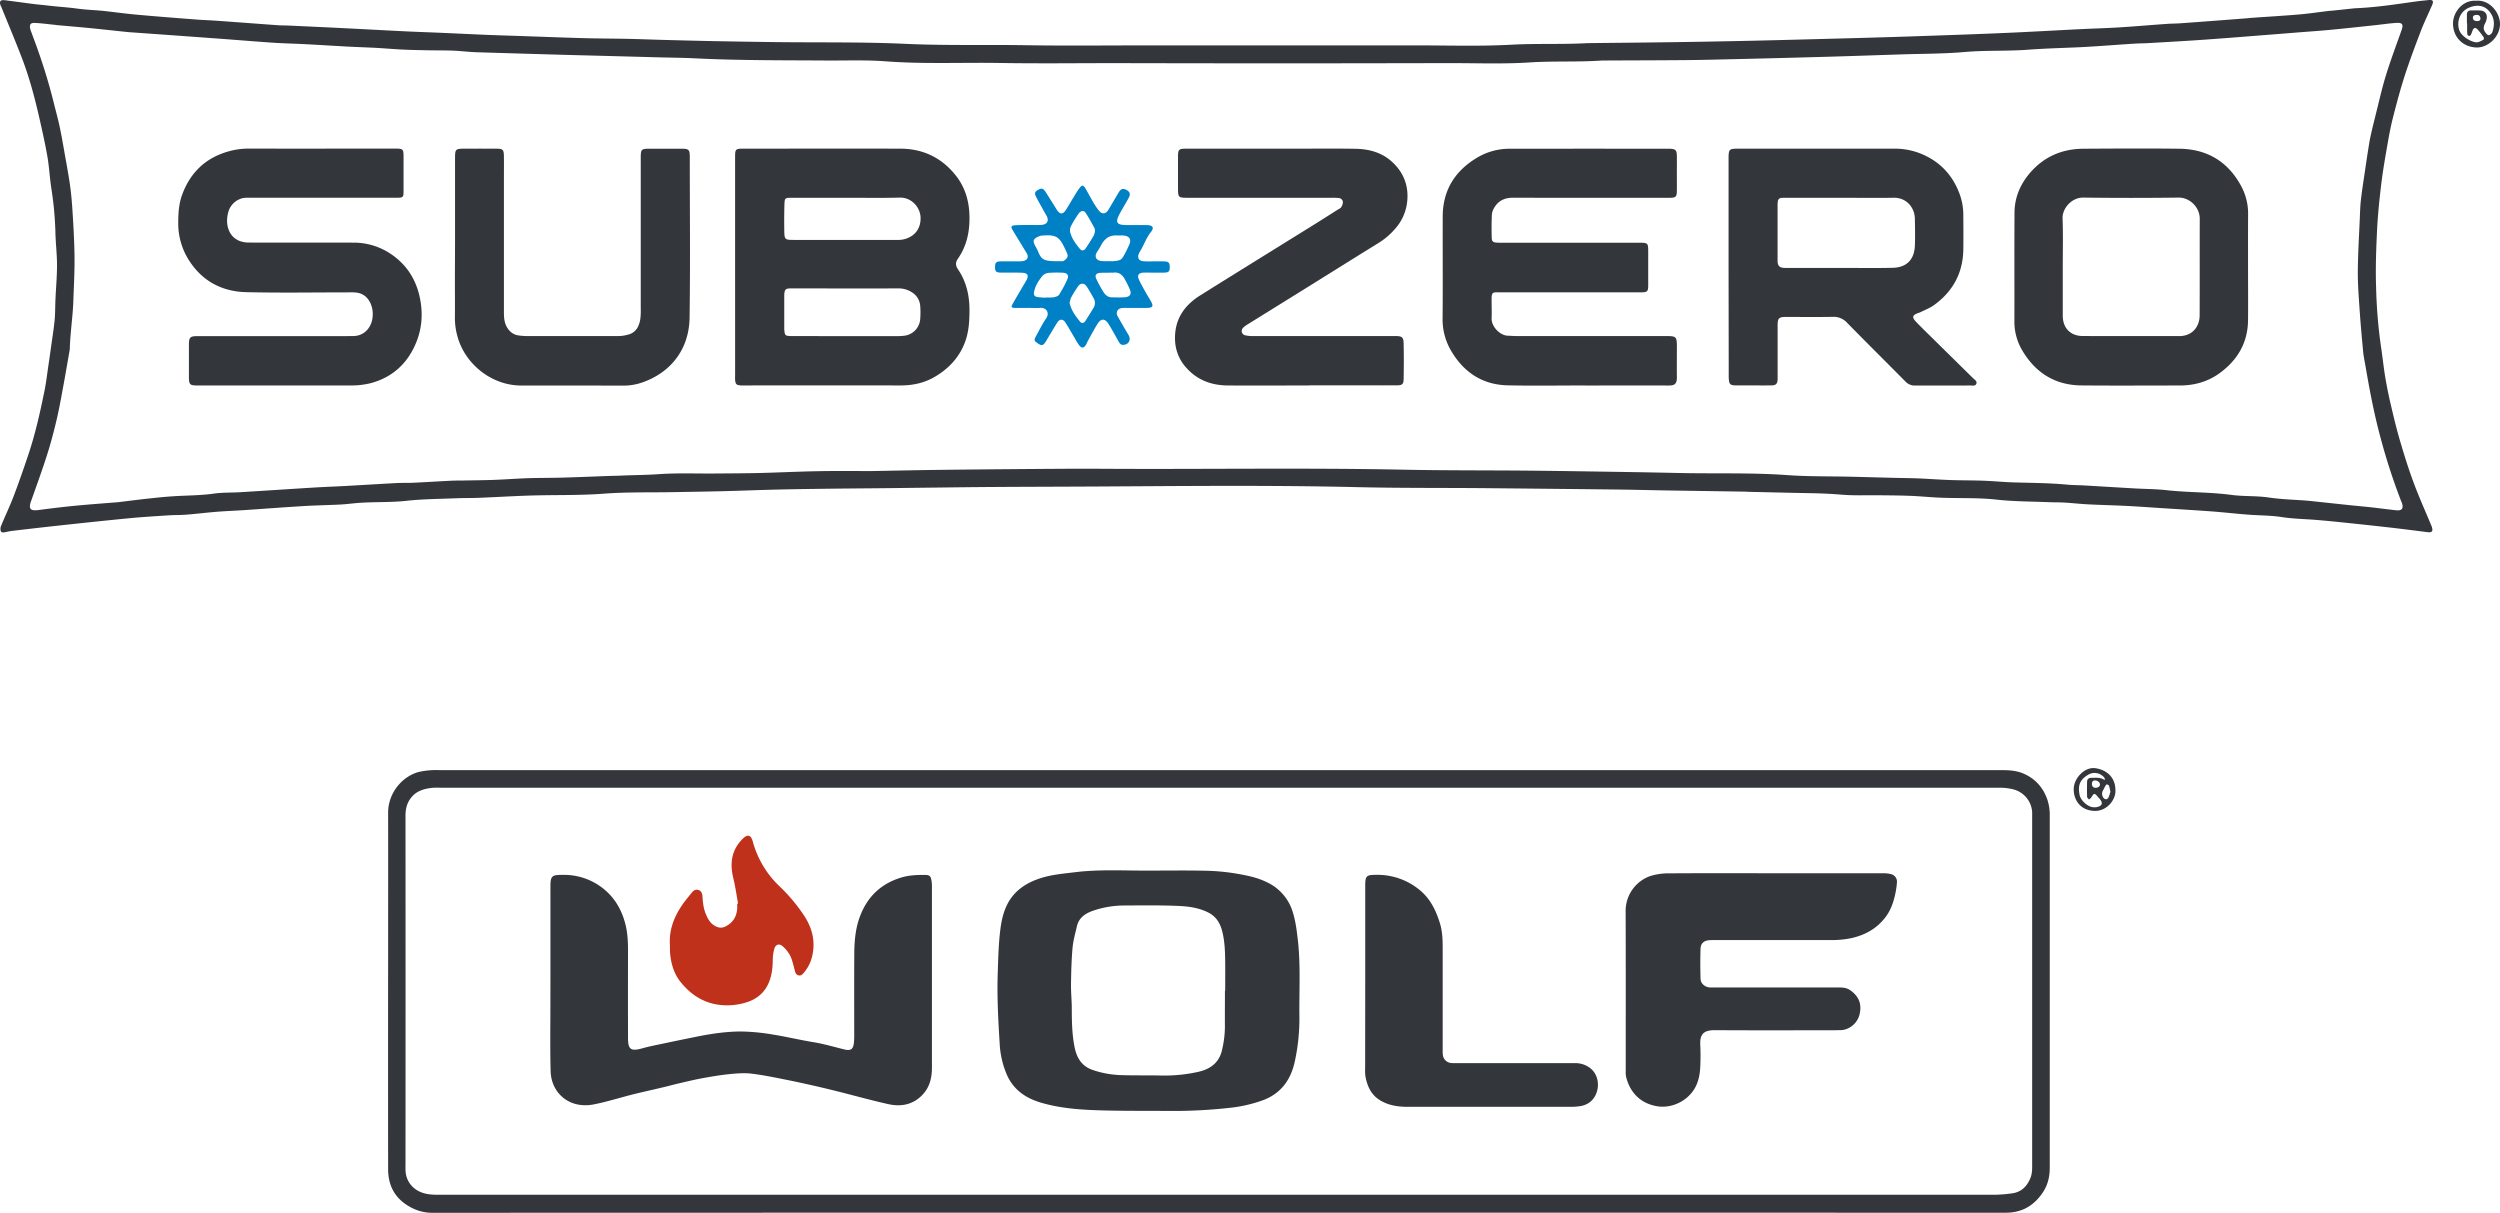 <svg xmlns="http://www.w3.org/2000/svg" viewBox="0 0 2047.81 993.43"><defs><style>.cls-1{fill:#33363b;}.cls-2{fill:#0081c6;}.cls-3{fill:#bf311a;}</style></defs><g id="Layer_2" data-name="Layer 2"><g id="Layer_1-2" data-name="Layer 1"><path class="cls-1" d="M1431.15,402.74q-32.87-.5-65.72-1c-13.27-.21-26.53-.58-39.8-.74q-54.93-.63-109.87-1.14c-35-.3-70.06,0-105.08-.85-70.54-1.65-141.08-.89-211.61-.5-36.93.21-73.88.2-110.82.62q-30.46.36-60.92.72c-16.16.18-32.31.27-48.47.47-14.23.18-28.46.37-42.68.71-14.71.35-29.4.95-44.1,1.32-13.75.34-27.5.53-41.25.78-18.71.34-37.48-.17-56.11,1.24-21.09,1.6-42.17.86-63.24,1.63-13.1.48-26.18,1.25-39.27,1.77-6.24.25-12.48.12-18.71.38-13.55.56-27.16.6-40.61,2.08-12.77,1.41-25.54.78-38.28,1.65-5.24.35-10.45,1.11-15.68,1.38-10.06.52-20.14.66-30.2,1.27-16.42,1-32.84,2.25-49.26,3.35-7.18.48-14.37.73-21.54,1.3-8.43.68-16.83,1.71-25.26,2.39-4.77.38-9.59.24-14.38.55-10.66.69-21.34,1.32-32,2.34-19.7,1.9-39.38,4-59.07,6.14-12.24,1.31-24.46,2.76-36.69,4.18-1.9.22-3.78.62-5.67,1-1.57.28-3.53.94-4.27-.85A6.52,6.52,0,0,1,1,430.47c3.29-8,7-15.74,10.09-23.79,4.31-11.33,8.29-22.78,12.14-34.28,5.74-17.13,9.64-34.76,13.25-52.44,1.37-6.71,2.12-13.55,3.13-20.33q1.29-8.75,2.51-17.51c.93-6.64,2-13.26,2.64-19.93.52-5.72.42-11.5.68-17.25.41-9.25,1.27-18.49,1.26-27.73,0-9.08-1.14-18.14-1.32-27.22a279.86,279.86,0,0,0-3.41-36.22c-1.23-8.2-1.64-16.52-3-24.68-1.71-10.07-3.93-20-6.18-30-3.78-16.83-8.1-33.54-14.14-49.7C13.1,34.73,7,20.34,1.15,5.85,1,5.4.69,5,.52,4.55-.76,1.1.28-.28,4,.19c7.93,1,15.84,2.12,23.77,3.12,3.8.49,7.64.75,11.44,1.23,8.07,1,16.23,1.4,24.23,2.53,7.3,1,14.6,1.16,21.88,1.93,9,1,18,2.24,27.09,3.06,16.39,1.48,32.81,2.75,49.21,4,5.26.41,10.55.54,15.81.92,16.73,1.2,33.46,2.48,50.19,3.68,3,.22,6.08.15,9.12.29q22,1,44,2.08c17.24.86,34.48,1.82,51.72,2.66,9.74.47,19.48.77,29.22,1.2,12.45.54,24.9,1.16,37.35,1.68,9.11.37,18.22.62,27.32.93,17.41.59,34.83,1.28,52.24,1.76,11.83.33,23.67.31,35.51.56,9.58.2,19.16.6,28.74.85,13.59.36,27.18.72,40.77,1q26.13.49,52.27.83c35.34.42,70.73-.21,106,1.42,33.09,1.52,66.15.59,99.22,1.13s66.23.12,99.35.12h99.35q60.24,0,120.47,0c25.91,0,51.88.85,77.73-.55,20.46-1.11,40.9-.15,61.31-1.23,1.6-.09,3.2-.08,4.8-.1,23.35-.26,46.7-.46,70-.8q30.93-.45,61.86-1.14c25.09-.57,50.18-1.26,75.27-1.93q19.43-.51,38.84-1.1,28-.9,56.08-1.91c15.49-.57,31-1.16,46.46-1.89,17.09-.8,34.16-1.79,51.24-2.63,10.69-.53,21.41-.8,32.09-1.46,13.22-.82,26.42-2,39.62-2.9,3.51-.25,7-.2,10.55-.46q27.49-2,55-4.15c1.11-.08,2.22-.25,3.34-.33,12.91-.9,25.84-1.65,38.73-2.75,8.1-.69,16.16-1.91,24.23-2.88,1-.12,1.92-.12,2.87-.22q8.79-.91,17.58-1.86c.48-.05,1-.11,1.43-.13,16.63-.65,33.05-3.22,49.49-5.52,3.48-.48,7-.81,10.49-1.18s4.4.65,2.92,4.11c-3,7-6.41,13.9-9.14,21-4.67,12.21-9.27,24.46-13.3,36.89-3.63,11.23-6.66,22.67-9.57,34.12-2,7.72-3.42,15.59-4.78,23.45-1.83,10.52-3.65,21.06-4.92,31.66-1.47,12.38-2.77,24.8-3.37,37.25-.75,15.48-1.32,31-.81,46.49a411.87,411.87,0,0,0,4.12,49.69c1.22,7.89,2,15.85,3.29,23.72q1.89,11.31,4.51,22.5c2.32,9.95,4.68,19.92,7.56,29.72,3.41,11.63,7,23.22,11.22,34.57,4.37,11.79,9.56,23.28,14.39,34.9a18.45,18.45,0,0,1,.67,1.8c1,3.24-.14,4.46-3.54,4-11.73-1.47-23.46-3-35.21-4.29-12.87-1.47-25.75-2.8-38.63-4.14q-8.57-.88-17.16-1.59c-9.54-.78-19.17-.89-28.59-2.36-8.76-1.37-17.52-1.26-26.28-1.89-10.19-.74-20.34-1.94-30.53-2.7-14.5-1.07-29-1.92-43.54-2.86-9.08-.58-18.17-1.26-27.27-1.71-10.22-.51-20.45-.72-30.67-1.24-6.52-.33-13-1.06-19.52-1.45-4.31-.26-8.64-.16-13-.34-14.19-.6-28.47-.51-42.55-2.08-16.12-1.79-32.24-.9-48.34-1.7-7.5-.37-15-1.12-22.48-1.41-8.31-.33-16.63-.37-24.94-.47-10.4-.13-20.84.37-31.18-.48-8.29-.68-16.55-1.07-24.85-1.22-17.59-.31-35.18-.76-52.76-1.15Zm-717.4-16.88c18.87-.33,37.73-.76,56.6-1q50.39-.56,100.76-.87,15.82-.12,31.67,0c82.54.51,165.09-.92,247.63.75,34.38.7,68.77.45,103.16.79,27,.26,54,.73,81,1.14q20.14.32,40.29.76c29.7.69,59.43-.4,89.13,1.74,17.36,1.24,34.84.91,52.26,1.32,11.83.28,23.65.63,35.48.92,6.4.16,12.8.18,19.19.44,8.94.38,17.87,1.05,26.81,1.36s17.92.21,26.87.54c8.43.31,16.85,1.16,25.29,1.4,14.53.41,29.07.48,43.56,1.84,4.61.43,9.26.38,13.89.65,13.72.79,27.44,1.65,41.17,2.43,8.61.49,17.28.47,25.85,1.41,17.79,2,35.74,1.53,53.51,3.91,10.1,1.35,20.39.61,30.58,2.13s20.64,1.75,31,2.55l1.91.16q16.41,1.75,32.83,3.5c6,.64,12.09,1.16,18.13,1.82,6.83.76,13.64,1.69,20.47,2.43,4.64.5,6.17-1.55,4.7-6-.15-.45-.4-.87-.58-1.31a497.33,497.33,0,0,1-17-52.32c-5.26-19.42-9-39.17-12.36-59-.62-3.62-1.45-7.21-1.8-10.86-1.07-11.28-2.1-22.57-2.87-33.88-.73-10.68-1.6-21.39-1.53-32.08.1-14.53,1-29.06,1.62-43.6.22-5.11.33-10.24.92-15.32.91-7.91,2.18-15.78,3.33-23.66.78-5.37,1.57-10.74,2.42-16.1.65-4.09,1.25-8.19,2.13-12.24,1.21-5.61,2.62-11.19,4-16.76,2.78-11,5.2-22.07,8.52-32.88,3.84-12.5,8.47-24.76,12.83-37.1,1.7-4.79.84-6.42-4.15-6.11-5.71.35-11.4,1.22-17.1,1.83-12,1.28-24.08,2.62-36.14,3.77-8.9.85-17.83,1.45-26.74,2.15L1864.39,28c-19.29,1.49-38.57,3.08-57.86,4.45-15.46,1.09-31,1.94-46.43,2.85-3.83.23-7.67.2-11.5.44-16.27,1-32.53,2.43-48.81,3.11-12.94.54-25.87.91-38.79,1.88-17.19,1.29-34.45.36-51.7,1.87-17.65,1.55-35.45,1.38-53.19,2-21.09.68-42.17,1.42-63.27,2q-39.3,1.11-78.61,2c-11.35.28-22.7.55-34,.64-21.6.18-43.19.22-64.79.32-1.44,0-2.88,0-4.32.08-19.44,1.28-38.92.24-58.41,1.51-22,1.42-44.14.5-66.22.55q-62.14.13-124.3.19-74.64,0-149.27-.18c-31.2,0-62.4.41-93.59-.12s-62.64,1-93.95-1.36c-15.92-1.22-32-.56-48-.66-36-.24-72,0-107.91-1.78-9.74-.5-19.49-.55-29.24-.81Q504,46,467.82,45.07q-38.6-1.08-77.2-2.27c-6.36-.21-12.7-1-19.07-1.31-7-.27-14.07-.17-21.11-.3-6.71-.13-13.43-.24-20.14-.56-7.34-.35-14.66-1-22-1.41-7.82-.42-15.65-.64-23.47-1.06-11.81-.64-23.61-1.41-35.42-2-8.62-.46-17.27-.61-25.88-1.18-14.67-1-29.32-2.24-44-3.31q-37.08-2.72-74.15-5.34c-.64-.05-1.28-.12-1.91-.19-10-1.05-20-2.16-30-3.15-8.89-.87-17.79-1.6-26.69-2.41-.47,0-.94-.15-1.42-.2-5.55-.56-11.09-1.3-16.65-1.61-3.79-.2-4.77,1.32-3.89,5.12a24.19,24.19,0,0,0,.95,2.71c1.75,4.79,3.56,9.55,5.25,14.36,5.19,14.76,9.74,29.71,13.44,44.91C46,92,47.7,98.18,49,104.4c1.37,6.4,2.46,12.86,3.6,19.3,1.59,9,3.28,17.91,4.6,26.91.94,6.45,1.55,13,2,19.49C60,182.38,60.74,194.66,61,207c.29,13.09-.45,26.18-.91,39.27-.46,13.28-2.57,26.39-2.92,39.64a9.73,9.73,0,0,1-.21,1.42c-1.69,9.6-3.3,19.2-5.08,28.78-1.71,9.25-3.34,18.53-5.49,27.69-2.26,9.61-4.78,19.18-7.77,28.58-4.08,12.78-8.64,25.39-13.14,38-2.25,6.32-.73,8.27,5.87,7.42,9.82-1.28,19.66-2.51,29.52-3.47,11.76-1.14,23.56-2,35.34-2.93l1-.1c8.38-1,16.75-2.13,25.14-3,6.82-.75,13.66-1.45,20.51-1.86,10.83-.66,21.67-.58,32.47-2.14,7.09-1,14.37-.69,21.55-1.13,20.11-1.23,40.2-2.59,60.31-3.81,8.61-.53,17.24-.81,25.86-1.29,14-.77,28.06-1.66,42.09-2.4,4.63-.24,9.28,0,13.91-.27,10.18-.48,20.36-1.13,30.54-1.64,3.67-.18,7.35-.11,11-.18,8.16-.16,16.32-.21,24.47-.52,9.1-.34,18.18-1.05,27.28-1.35,9.44-.31,18.88-.21,28.31-.48,12.94-.37,25.88-.92,38.81-1.39,2.72-.09,5.44-.1,8.16-.22,10.67-.49,21.35-.47,32-1.23,15-1.06,30.06-.41,45.1-.53,12.32-.1,24.64-.12,37-.41,15.81-.38,31.62-1.18,47.44-1.46C684,385.66,698.88,385.86,713.75,385.86Z"></path><path class="cls-1" d="M998,993.32q-321.82,0-643.65.11a36.84,36.84,0,0,1-18.23-4.67c-12.27-6.7-18.17-17.17-18.19-30.91q-.12-87.12,0-174.23c0-39.36.07-78.72,0-118.08,0-15.7,11.16-29.2,24.53-33.06a61.52,61.52,0,0,1,10.88-1.59,65.25,65.25,0,0,1,6.71-.06H1638.22c6.58,0,13.12.14,19.31,2.84,9.82,4.27,16.17,11.56,19.62,21.65A39.94,39.94,0,0,1,1679,668.5q0,144,0,288c0,7.23-1.52,13.94-5.5,20-7.17,10.86-17.09,16.86-30.35,16.86Zm.45-348.09H360.14a51.88,51.88,0,0,0-6.24.11c-6.44.79-12.46,2.34-16.92,7.78-3.68,4.49-4.82,9.46-4.82,15.09q.09,143.28,0,286.54a44.23,44.23,0,0,0,.11,5.28A19.4,19.4,0,0,0,342,975.17c4.95,2.91,10.53,3.47,16.17,3.47H486.33q574,0,1148.07,0a115,115,0,0,0,13.34-1.09c7.77-.91,12.51-5.53,15.41-12.6,1.6-3.87,1.44-7.82,1.44-11.8q0-141.83,0-283.65c0-1.44,0-2.89,0-4.32a20.57,20.57,0,0,0-14.92-18.46,45.87,45.87,0,0,0-13.27-1.46Z"></path><path class="cls-1" d="M2028.39.63c10.88-1,19.3,9.65,19.42,18.75.13,10.68-9.81,19.91-19.49,19.51-10.7-.44-18.78-8.07-19-19.35C2009.16,10.25,2017.12-.24,2028.39.63Zm-7.49,18.65h-.2c0-2.39,0-4.79,0-7.19,0-2.25,1-3.63,3.48-3.57s5.12-.09,7.67.09c3,.21,5.18,2.2,5.19,5.19a11.62,11.62,0,0,1-1.46,5.37c-1.36,2.52-1.59,4.87.07,7.17.77,1.06,2.06,2.6,2.95,2.51a4.5,4.5,0,0,0,3-2.72c1.57-4.83,1.88-9.78-.81-14.36-4-6.9-10.63-8.77-18.47-5.45-6.91,2.92-10.09,10.62-8.08,17.78,1.61,5.76,10.1,10.4,14.26,10.56,1.9.07,3.89-1.21,5.73-2.09.34-.16.52-1.58.21-2a66.48,66.48,0,0,0-4.94-6.4c-1.72-1.92-3.27-1.52-4.2.86a30.8,30.8,0,0,1-1.39,3.53c-.25.47-1.16,1-1.48.92-.61-.26-1.4-1-1.43-1.55C2020.83,25,2020.9,22.16,2020.9,19.28Zm10.88-4.22c-.2-2.42-1.62-2.92-3.38-2.84-1.57.08-2.94.65-2.79,2.53s1.72,2.53,3.43,2.53S2031.84,16.63,2031.78,15.06Z"></path><path class="cls-1" d="M1732.8,647.47c.38,7.36-6.76,17.13-17.26,16.76-11.2-.4-17.07-8.64-16.9-18.08.17-8.95,9.12-18,17.46-16.93C1725.12,630.39,1732.87,636.31,1732.8,647.47Zm-8.7-8.37c-.13-1.07,0-1.61-.25-1.88a10.17,10.17,0,0,0-13.72-2.4c-6,3.69-8.29,7.88-6.7,16.25.85,4.48,6.39,9.62,10.86,10.13a10.29,10.29,0,0,0,3.79-.22c4-1,4.6-3.26,1.93-6.45-.4-.49-.85-.95-1.27-1.43-3.28-3.78-3.25-3.76-5.89.35a7.31,7.31,0,0,1-1.73,1.46c-.54-.72-1.5-1.42-1.53-2.16-.14-4.11-.12-8.24,0-12.36,0-2.4,1.56-3.3,3.81-3.27C1716.91,637.17,1720.56,636.53,1724.1,639.1Zm4.56,9.38a35.7,35.7,0,0,0-1.11-4.83c-.2-.56-1.16-1-1.86-1.15-.28-.06-.84.76-1.13,1.27-.68,1.18-1.21,2.46-1.92,3.63a5.53,5.53,0,0,0,.33,6.11c1.42,1.63,3.12,1.62,4.17-.33A25.71,25.71,0,0,0,1728.66,648.48Zm-12.42-3.18c2,.11,3.82-1,3.91-2.55.11-1.68-1.7-3.32-3.73-3.46a2.38,2.38,0,0,0-2.85,2.37C1713.32,643.7,1714.45,645.21,1716.24,645.3Z"></path><path class="cls-1" d="M602.14,218.33V129.08c0-7.08.22-7.31,7.26-7.31,42.7,0,85.41-.09,128.12,0,18.72.06,34.16,7.58,45.65,22.31,6.93,8.89,10.32,19.4,10.86,30.71.64,13.41-1.66,26.13-9.54,37.37-2,2.92-1.68,5.66.18,8.39,7.13,10.43,9.57,22.07,9.46,34.54-.07,8.7-.64,17.21-3.78,25.43-4.77,12.5-13.39,21.57-24.75,28.21-8.76,5.12-18.3,7.06-28.41,7q-63.59-.13-127.16,0c-1,0-1.92,0-2.88,0-3.94-.19-4.76-1-5-4.82-.09-1.6,0-3.2,0-4.8Zm90.5,57q20.61,0,41.22,0a53.33,53.33,0,0,0,6.69-.31,14.83,14.83,0,0,0,13.21-13.59,69.78,69.78,0,0,0,0-11,14.16,14.16,0,0,0-6.41-10.73,19.6,19.6,0,0,0-11.7-3.45c-28.91.07-57.83,0-86.74,0-.8,0-1.6,0-2.39,0-2.83.24-3.56.94-4,3.78a17.4,17.4,0,0,0-.12,2.39q0,13.19,0,26.36a19,19,0,0,0,.14,2.39c.41,3.39.81,3.81,4.08,4.06,1.43.11,2.87.06,4.31.06ZM693,162h0q-22.29,0-44.6,0c-5.38,0-5.68.15-5.85,5.63-.22,7.19-.22,14.39-.12,21.58.1,6.9.59,7.3,7.38,7.3h83.92a36.56,36.56,0,0,0,4.32-.09c8.77-1.09,16.48-7.14,16-18.55-.35-7.83-7.14-16.17-16.89-16C722.43,162.24,707.72,162,693,162Z"></path><path class="cls-1" d="M1415.91,218.75q0-44.15,0-88.3c0-8.42.27-8.68,8.56-8.68q63.83,0,127.65,0a57.12,57.12,0,0,1,26.73,6.62c12.69,6.62,21.31,17,26.29,30.41a50.63,50.63,0,0,1,3.06,17.38c.06,9.44.14,18.88,0,28.32-.3,19.07-8.52,34.14-23.81,45.29-3.56,2.59-7.85,4.17-11.82,6.19-.42.21-.93.23-1.37.4-4.78,1.84-5.23,3.5-1.78,7.15,2.74,2.9,5.59,5.71,8.43,8.51q19.11,18.83,38.22,37.64c1.3,1.29,3.59,2.45,2.81,4.6s-3.3,1.47-5.11,1.48c-15,.05-30.07,0-45.1.06a10.45,10.45,0,0,1-8-3.41c-15.82-16-31.8-31.81-47.54-47.88a14.94,14.94,0,0,0-11.82-5c-12.15.25-24.31.08-36.47.09-1.12,0-2.24,0-3.36,0-4.2.25-5.18,1.27-5.38,5.62-.06,1.28,0,2.56,0,3.84q0,19,0,37.91c0,1.28,0,2.57,0,3.84-.29,3.68-1.35,4.79-5.11,4.85-6.56.11-13.12,0-19.67,0-3.36,0-6.72.07-10.08,0-3.84-.14-4.76-1-5.11-4.85-.16-1.74-.1-3.51-.1-5.27ZM1507.35,162q-21.81,0-43.62,0c-1.43,0-2.87,0-4.31.09a3.1,3.1,0,0,0-3.18,3,22.76,22.76,0,0,0-.18,2.86q0,22.53,0,45.06a17.33,17.33,0,0,0,.06,1.91c.33,2.7,1.53,4,4.18,4.42a32.57,32.57,0,0,0,4.31.12h44.58c13.74,0,27.48.21,41.21-.1,11.07-.24,17.64-6.49,18.12-18,.3-7.34.13-14.7,0-22.05-.1-9.17-6.77-17.59-17.58-17.33C1536.44,162.26,1521.89,162,1507.35,162Z"></path><path class="cls-1" d="M1298.63,315.74c-21.27,0-42.56.38-63.82-.11-20.49-.47-35.71-10.63-46-28a50.73,50.73,0,0,1-7.15-26.94c.27-27.83,0-55.66.11-83.49.08-21.79,10.41-37.72,28.89-48.48a51.52,51.52,0,0,1,26.14-6.88q64.79-.08,129.57,0c.48,0,1,0,1.44,0,4.68.2,5.65,1.09,5.74,5.7.08,4.79,0,9.59,0,14.39s.06,9.6,0,14.4-.81,5.6-5.56,5.69c-3.2.06-6.4,0-9.6,0-39.66,0-79.33.06-119-.06-6.67,0-11.83,2.26-15.27,7.95a12.9,12.9,0,0,0-2.08,5.68c-.3,6.22-.3,12.47-.15,18.7.08,3.64,1,4.32,4.76,4.48,2.4.11,4.8.06,7.2.06q54.23,0,108.45,0c7.68,0,7.78.11,7.79,7.74,0,9,0,17.92,0,26.88,0,5.43-.68,6-6.14,6q-57.11,0-114.21,0c-7.77,0-8-.82-7.93,7.83,0,4.48.22,9,0,13.43-.26,6.68,6.71,14,13.08,14.25,2.72.12,5.43.32,8.15.32q60.71,0,121.4,0c8.79,0,9.13.36,9.13,9.25,0,8.16-.08,16.32,0,24.48.06,5.93-2.28,6.79-6.81,6.77-22.71-.09-45.43,0-68.14,0Z"></path><path class="cls-1" d="M227.52,315.77H162.75c-7.53,0-8-.43-8-7.8,0-8.47,0-17,0-25.43,0-6.32.9-7.21,7.26-7.21q59,0,118,0,4.8,0,9.6-.08c9.19-.15,15.18-7.64,15.63-16.18a21.47,21.47,0,0,0-2-11.16c-2.49-4.94-6.41-7.83-11.94-8.31-2.23-.2-4.48-.11-6.72-.11-27.67,0-55.35.49-83-.18-19.43-.46-35.52-8.82-46.33-25.39A55.93,55.93,0,0,1,146,182.68c0-8,.47-15.91,3.34-23.56,6.76-18,19.16-29.8,37.66-35.06a59.53,59.53,0,0,1,16.56-2.34c39.67.09,79.34,0,119,0,8,0,8,0,8,8,0,8.8,0,17.6,0,26.39,0,5.69-.23,5.86-6.07,5.86q-60,0-120,0c-2.82,0-5.57-.09-8.39,1.25a16,16,0,0,0-9.09,10.5c-2.69,9.62-.06,20.12,9.56,23.78a23.07,23.07,0,0,0,7.95,1.19c28.31.08,56.62,0,84.93.06a54.21,54.21,0,0,1,31.14,9.58c12.67,8.68,20.31,20.73,23.4,35.92,2.71,13.34,1.55,26.18-4,38.45-7.19,16-19.22,26.56-36.44,31.19a66.34,66.34,0,0,1-17.53,1.83Z"></path><path class="cls-1" d="M1072.51,315.76c-22.24,0-44.48.09-66.72,0-13.18-.08-24.87-4.29-33.81-14.26a35.14,35.14,0,0,1-9.43-22c-.94-16.84,6.78-28.88,20.46-37.46,30.8-19.33,61.77-38.41,92.66-57.61,6.77-4.21,13.49-8.49,20.23-12.76.95-.59,2.16-1.07,2.69-1.95a7.91,7.91,0,0,0,1.41-4.27,3.65,3.65,0,0,0-3.59-3.27,51.56,51.56,0,0,0-5.27-.18H973.54c-8.59,0-8.6,0-8.6-8.83q0-12.24,0-24.48c0-6.34.54-6.89,6.84-6.9q43.68,0,87.36,0c17.12,0,34.24-.21,51.36.09,10.59.18,20.73,2.84,28.91,9.93,10.66,9.26,15.1,21.34,13,35.26a39.48,39.48,0,0,1-9.48,20.16,58.38,58.38,0,0,1-13.32,11.53c-19.69,12.14-39.28,24.45-58.93,36.67q-24.37,15.17-48.77,30.3a16.15,16.15,0,0,0-3.77,2.91,3.58,3.58,0,0,0,1.79,6,27.26,27.26,0,0,0,6.64.63q45.6.06,91.2,0c8.48,0,17,0,25.44,0,5.22,0,6.43,1,6.54,6,.21,9.76.19,19.52,0,29.28-.06,4.2-1.18,5.08-5.78,5.09-15.68.06-31.36,0-47,0h-24.48Z"></path><path class="cls-1" d="M1841.43,219.12c0,14.4.13,28.79,0,43.19-.21,18.24-8.39,32.34-22.89,43.07-9.88,7.3-21,10.38-33.17,10.39-26.87,0-53.74.2-80.61-.06-22.07-.22-38.24-11-48.94-29.81a46,46,0,0,1-5.78-23c.08-29.59-.09-59.18.09-88.76.08-12.26,4.63-23.06,12.56-32.36,11.5-13.46,26.37-19.84,43.88-19.95,26.23-.16,52.46-.31,78.69,0,22.19.3,39.21,10.12,50.07,29.74a47.25,47.25,0,0,1,6.15,23.38C1841.38,189.69,1841.43,204.41,1841.43,219.12Zm-151.77.07c0,13.11,0,26.22,0,39.33,0,10.09,6.19,16.65,16.26,16.71,26.38.16,52.76,0,79.14.08,10.16,0,16.67-7.09,16.72-17,.13-26.38,0-52.76.09-79.14,0-9.6-8.43-17.43-17.27-17.31q-39.08.5-78.18,0c-9.61-.11-17.21,9-16.91,17C1690,192.31,1689.66,205.76,1689.66,219.19Z"></path><path class="cls-1" d="M372.74,196.19q0-33.34,0-66.71c0-7.25.4-7.67,7.53-7.7q13-.06,25.91,0c5.92,0,6.52.62,6.59,6.68.07,5.91,0,11.83,0,17.75q0,54.48,0,108.94c0,4.66.16,9.26,2.8,13.4,2.19,3.42,5.12,5.67,9.19,6.21a51.52,51.52,0,0,0,6.68.51c24.8,0,49.59.09,74.39,0a29.91,29.91,0,0,0,10.27-1.69c5.26-2,7.48-6.76,8.36-12a52.52,52.52,0,0,0,.39-8.61q0-61.42,0-122.86c0-8.17.12-8.28,8.33-8.29,8.48,0,17,0,25.44,0,5.54,0,6.4.93,6.4,6.47,0,44,.48,88-.17,132-.37,24.74-14.26,44.21-38.15,52.78a46.81,46.81,0,0,1-15.94,2.8c-28-.11-56,0-84-.08-24.46-.09-46.15-17.95-52.14-40.57a56.17,56.17,0,0,1-2-15.15c.12-10.72,0-21.44,0-32.15Z"></path><path class="cls-2" d="M842,252.22c-3.68,0-7.37.1-11,0-2.48-.1-2.87-.78-1.65-3,2.38-4.34,4.94-8.58,7.43-12.86,1.29-2.2,2.63-4.38,3.89-6.6,2.25-4,1.21-6.1-3.3-6.32-4.15-.21-8.31-.1-12.47-.12-1.76,0-3.52,0-5.28,0-3.77-.15-4.56-1-4.55-4.52s.82-4.59,4.45-4.69c4.63-.12,9.27,0,13.91-.05a29.43,29.43,0,0,0,4.31-.18c3.87-.6,5.16-3.25,3.18-6.55-3.77-6.28-7.62-12.53-11.43-18.8-1.63-2.69-1.25-3.79,1.9-4,4.3-.29,8.63-.18,12.95-.22,2.88,0,5.76.11,8.63-.08,5.05-.35,6.6-3.61,4.09-7.89-2.82-4.82-5.49-9.72-8.13-14.64-1.79-3.34-1.4-4.62,1.53-6.24s4.18-1.12,6.23,2.07c3,4.7,5.94,9.46,8.91,14.18,2.51,4,5,4.13,7.46.3,2.17-3.35,4.11-6.84,6.2-10.24,1.59-2.58,3.1-5.23,4.93-7.63,2.21-2.9,3.26-2.71,5.15.59,2.05,3.6,4,7.26,6.1,10.82a57.41,57.41,0,0,0,4.51,6.78c2.76,3.42,5.69,3.2,8-.53,2.83-4.63,5.5-9.37,8.27-14,1.83-3.09,3.52-3.69,6.25-2.33,3.09,1.55,3.78,3.53,2.06,6.66-2.3,4.2-4.82,8.27-7.11,12.47-4.16,7.63-3,9.71,5.56,9.76,5.6,0,11.2-.07,16.79.05,4.54.1,5.8,2.13,3,5.61-3.87,4.84-5.73,10.67-8.87,15.84a11.86,11.86,0,0,0-1.28,2.57c-.92,3,.36,5.1,3.47,5.5a53.83,53.83,0,0,0,6.23.17c3.68,0,7.36-.06,11,0,4,.11,4.88,1.09,4.84,4.83,0,3.47-.85,4.3-4.71,4.39-4.15.09-8.31,0-12.47,0-1.44,0-2.88,0-4.32,0-4.17.25-5.41,2.21-3.61,6,1.49,3.17,3.21,6.24,4.92,9.31,1.47,2.64,3.08,5.21,4.6,7.84,2.52,4.33,1.81,5.69-3.1,5.75-5.6.07-11.2,0-16.8,0a30.58,30.58,0,0,0-3.83.12c-3.5.5-5.09,3.57-3.34,6.71,2.87,5.15,5.85,10.24,8.87,15.3,2.35,3.94.24,8-4.4,8.15-2.09.07-3-1.51-3.87-3.09-2.58-4.59-5.1-9.21-7.85-13.7-3.08-5-6.33-5.15-9.35-.26-2.86,4.61-5.38,9.43-8,14.17-.47.84-.73,1.79-1.22,2.6-1.87,3.12-3.65,3.28-5.87.39a50.82,50.82,0,0,1-3.26-5.3c-2.62-4.38-5.1-8.85-7.86-13.14-2-3.12-4.8-3-6.73.13-3.1,5-6.1,10.09-9.13,15.14-2.29,3.81-3.58,4.09-7.19,1.54-2.46-1.75-2.72-2.49-1.27-5.14,2.76-5.05,5.27-10.29,8.53-15,3.13-4.52.2-9-4.81-8.65-3.34.25-6.71,0-10.07,0Zm66.39-38.33V214a19.61,19.61,0,0,1,2.87,0c7.77-.44,7.79-2.08,10-5.88,1.34-2.35,2.41-4.85,3.57-7.3,2.16-4.54.57-7.43-4.47-7.89-2.22-.21-4.49.09-6.7-.12-5,.28-7.82,2-11,6.68a57.82,57.82,0,0,1-3.85,6.59c-2.6,3.8-1.23,7.19,3.4,7.74A51.6,51.6,0,0,0,908.36,213.89Zm-44.28.05c2.83,0,6.66,0,6.66,0s4.73-2.25,3.62-5.62a45.62,45.62,0,0,0-1.94-4.36c-4.64-10.17-7.47-11.85-18.55-11a6.09,6.09,0,0,0-1.43.14,17.49,17.49,0,0,0-3.5,1.47c-2.5,1.58-2.83,2.79-1.58,5.61.77,1.74,1.88,3.35,2.61,5.11C852.77,212,854.18,213.79,864.08,213.94ZM908,223.32v.15a59.26,59.26,0,0,0-7.18.06c-3.19.39-4.16,2.15-2.78,5a108,108,0,0,0,5.72,10.52c1.55,2.46,3.69,4.49,6.94,4.52,3.52,0,7,.21,10.55-.07,4.61-.38,5.92-2.69,4.06-6.84a87.75,87.75,0,0,0-4.32-8.55c-1.79-3-4.32-5.11-8.19-4.85C911.22,223.41,909.61,223.32,908,223.32Zm-50.9,20.5v-.2a32.28,32.28,0,0,0,5.74-.08c1.65-.31,3.86-.85,4.62-2.06a91,91,0,0,0,6.95-13c1.27-3-.29-4.92-3.65-5.06a86.91,86.91,0,0,0-12,.11,7.92,7.92,0,0,0-4.89,2.5c-3,3.69-5.66,7.72-6.73,12.53-.65,2.9-.06,4.26,2.77,4.79A58.68,58.68,0,0,0,857.11,243.82Zm39.83-54.57a8.13,8.13,0,0,0-.35-2.32c-2.4-4.27-4.66-8.64-7.4-12.68-1.42-2.09-3.86-1.75-5.57.65A89.59,89.59,0,0,0,877.37,185a7.91,7.91,0,0,0-.8,5c1.3,5.33,4.55,9.72,8,13.86,1.55,1.87,3.35,1.57,4.78-.49,2.35-3.38,4.51-6.9,6.57-10.47A14.35,14.35,0,0,0,896.94,189.25Zm-20.81,58.87c1.35,6.06,4.9,10.94,8.78,15.55,1.14,1.35,3,1.08,4.07-.64,2.31-3.64,4.67-7.25,6.83-11a7.54,7.54,0,0,0,0-7.8c-1.79-3.21-3.59-6.43-5.62-9.48s-5-3.16-7.07-.25a92,92,0,0,0-5.78,9.34A20.1,20.1,0,0,0,876.13,248.12Z"></path><path class="cls-1" d="M940.35,713.13c15.35,0,30.72-.24,46.07.09a175.34,175.34,0,0,1,25.29,2.2c9.06,1.53,18.17,3.24,26.57,7.49A39.39,39.39,0,0,1,1059,747.32c2.28,7.37,3.21,14.9,4.08,22.53,2.43,21.22,1,42.48,1.3,63.72a164.49,164.49,0,0,1-3.63,35.21c-3.18,15.5-11.37,27.15-26.93,32.69a115,115,0,0,1-25.1,5.83A423.19,423.19,0,0,1,956.08,910c-18.88-.13-37.77.07-56.63-.54-13.72-.44-27.5-1.44-40.92-4.68-9.33-2.25-18.28-5.37-25.49-12.38a37.83,37.83,0,0,1-8.69-13,73.42,73.42,0,0,1-5.41-23.2c-1.18-19.32-2.32-38.64-1.7-58,.4-12.46.65-25,2.23-37.32,1.49-11.58,4.8-22.84,14.07-31.22,5.72-5.17,12.46-8.37,19.67-10.59,8.86-2.72,18-3.47,27.23-4.6C900.4,712,920.38,713.2,940.35,713.13Zm63,98.45h.24c0-7.52.06-15,0-22.56-.09-8.63-.24-17.26-2.33-25.73-1.72-7-5-12.6-11.76-15.94-7.48-3.71-15.61-4.88-23.63-5.24-15-.68-30.06-.47-45.1-.39a79,79,0,0,0-24.91,4.1c-6.34,2.13-12,5.53-13.7,12.78-1.37,5.88-3.06,11.78-3.6,17.75-.88,9.86-1.13,19.79-1.27,29.7-.1,6.7.63,13.4.64,20.11,0,10.55.2,21.06,2.27,31.48,1.77,8.88,5.81,15.73,14.89,18.81a79.21,79.21,0,0,0,22.54,4.18c11.35.41,22.72.1,34.07.37a127.44,127.44,0,0,0,29-2.84c10.2-2.12,18-7.32,20.35-18.33a83.61,83.61,0,0,0,2.3-19C1003.28,831.09,1003.38,821.33,1003.38,811.58Z"></path><path class="cls-1" d="M450.87,801.29q0-37.2,0-74.39c0-9.6.93-10.3,10.43-10.28a51.59,51.59,0,0,1,30.19,9.25c10.86,7.61,17.51,18.21,20.79,31.16,1.93,7.57,2.16,15.13,2.15,22.81q-.09,35.28,0,70.56c0,9.32,2.44,10.88,11.43,8.38,6.9-1.91,14-3.22,21-4.72,7.64-1.63,15.31-3.18,23-4.74,12.24-2.5,24.62-4.38,37.1-4.4a167.68,167.68,0,0,1,26.21,2.52c11,1.72,21.9,4.41,32.92,6.19,8.69,1.4,17.07,3.91,25.58,6,5.19,1.26,7.22-.18,7.79-5.41a65.22,65.22,0,0,0,.25-6.71c0-22.08-.1-44.16.05-66.23.07-10.73,1-21.41,5-31.53,6.1-15.52,17-25.83,33.07-30.82,6.41-2,12.85-2.28,19.38-2.26,4.42,0,5.24.86,5.89,5.25a35.45,35.45,0,0,1,.27,5.26q0,73.67,0,147.34c0,8.09-1.71,15.59-7.27,21.74-7.76,8.59-17.8,10.55-28.48,8.16-15.71-3.51-31.2-7.95-46.85-11.76q-17.38-4.25-34.93-7.84c-10-2-20-4.1-30.11-5.35-5.94-.73-12.12-.24-18.12.36-7.45.74-14.85,2-22.22,3.35-6.27,1.14-12.47,2.65-18.67,4.08-4.34,1-8.62,2.21-13,3.23-8.23,2-16.5,3.76-24.71,5.81-10.82,2.71-21.48,6.12-32.39,8.3-20.47,4.08-35.07-9.51-35.57-27-.54-18.87-.18-37.75-.2-56.63Q450.86,811.13,450.87,801.29Z"></path><path class="cls-1" d="M1455.16,715.3q43.66,0,87.32,0a25.22,25.22,0,0,1,6.14.64,6.37,6.37,0,0,1,5.19,7.07,69.65,69.65,0,0,1-1.7,10.84c-1.52,6.39-3.8,12.47-7.93,17.78-7,9-16.13,14.09-27.08,16.68a77,77,0,0,1-18.07,1.71q-46.54,0-93.08,0c-1.92,0-3.84,0-5.75.1-4.3.29-7.09,2.58-7.23,6.8-.28,8.31-.24,16.63,0,24.94.09,3.67,3.55,6.66,7.3,6.94,1.59.12,3.2.06,4.8.06h99.79c3.66,0,7.29-.1,10.58,2.17,7.24,5,9.66,11.35,7.87,19.48-1.87,8.44-9.35,13.25-15.65,13.31-2.08,0-4.15.1-6.23.1-32.15,0-64.29.14-96.44-.08-9.33-.07-12.7,3.07-12.25,12.07.3,5.9.26,11.84,0,17.74-.3,6.25-1.36,12.39-4.61,17.92-6.17,10.52-18.88,16.48-30.55,14.61-15.14-2.41-22.79-12.82-25.57-23.94a21.86,21.86,0,0,1-.34-5.25c0-43.82.1-87.64-.07-131.46a30.25,30.25,0,0,1,19.83-27.83,50.6,50.6,0,0,1,16-2.33C1396.63,715.19,1425.9,715.3,1455.16,715.3Z"></path><path class="cls-1" d="M1118.29,801.4q0-37.9,0-75.8c0-8.22.92-9,9.08-9a54.19,54.19,0,0,1,35,12c9,7.14,13.81,16.91,17.11,27.66,2.15,7,2.26,14.15,2.26,21.34v80.6c0,1.76-.06,3.53.08,5.28a7.57,7.57,0,0,0,7.36,7.31c1.75.11,3.52.05,5.28.05q47.73,0,95.47,0a20,20,0,0,1,12.11,3.67c10,7.18,8.56,23.29-1,29.15a18.08,18.08,0,0,1-6.19,2.33,49.25,49.25,0,0,1-8.59.63q-66.69,0-133.37,0c-7.41,0-14.56-1-21.26-4.66-8.21-4.49-11.66-11.82-13.2-20.45a35.75,35.75,0,0,1-.21-6.22Q1118.27,838.34,1118.29,801.4Z"></path><path class="cls-3" d="M604.57,740.11c-1.26-6.89-2.2-13.86-3.87-20.65-3-12.17-1.64-23.08,7.58-32.31,4-4,6.8-3.44,8.33,2.14a79.12,79.12,0,0,0,22.1,36.87A140.4,140.4,0,0,1,658.65,750c6.73,10.2,9.46,21.25,6.61,33.32a32.12,32.12,0,0,1-6.86,13.52c-1.17,1.38-2.4,2.67-4.45,2.06s-2.45-2.24-2.93-4c-1.08-4-1.9-8.13-3.64-11.83a26.76,26.76,0,0,0-6.09-7.8c-2.85-2.68-5.88-1.83-7,1.85A33.57,33.57,0,0,0,633,786c-.09,7.1-.81,14-4,20.51-3.83,7.88-10.41,12.48-18.44,14.81a53.26,53.26,0,0,1-14.6,2.17c-16.09.09-28.61-6.87-38.39-19-5.2-6.45-7.7-14.27-8.58-22.51-.31-2.85-.14-5.75-.29-8.62-.6-11.68,3.35-22,9.68-31.47,2.47-3.7,5.39-7.11,8.19-10.59,1.34-1.67,3-3,5.37-2.35,2.54.73,3.31,2.93,3.46,5.23.31,4.8.78,9.54,2.58,14.06s4,8.69,8.83,10.77a8.26,8.26,0,0,0,7.35-.07c6-2.94,9.1-7.8,9.67-14.35.13-1.43,0-2.88,0-4.32Z"></path></g></g></svg>